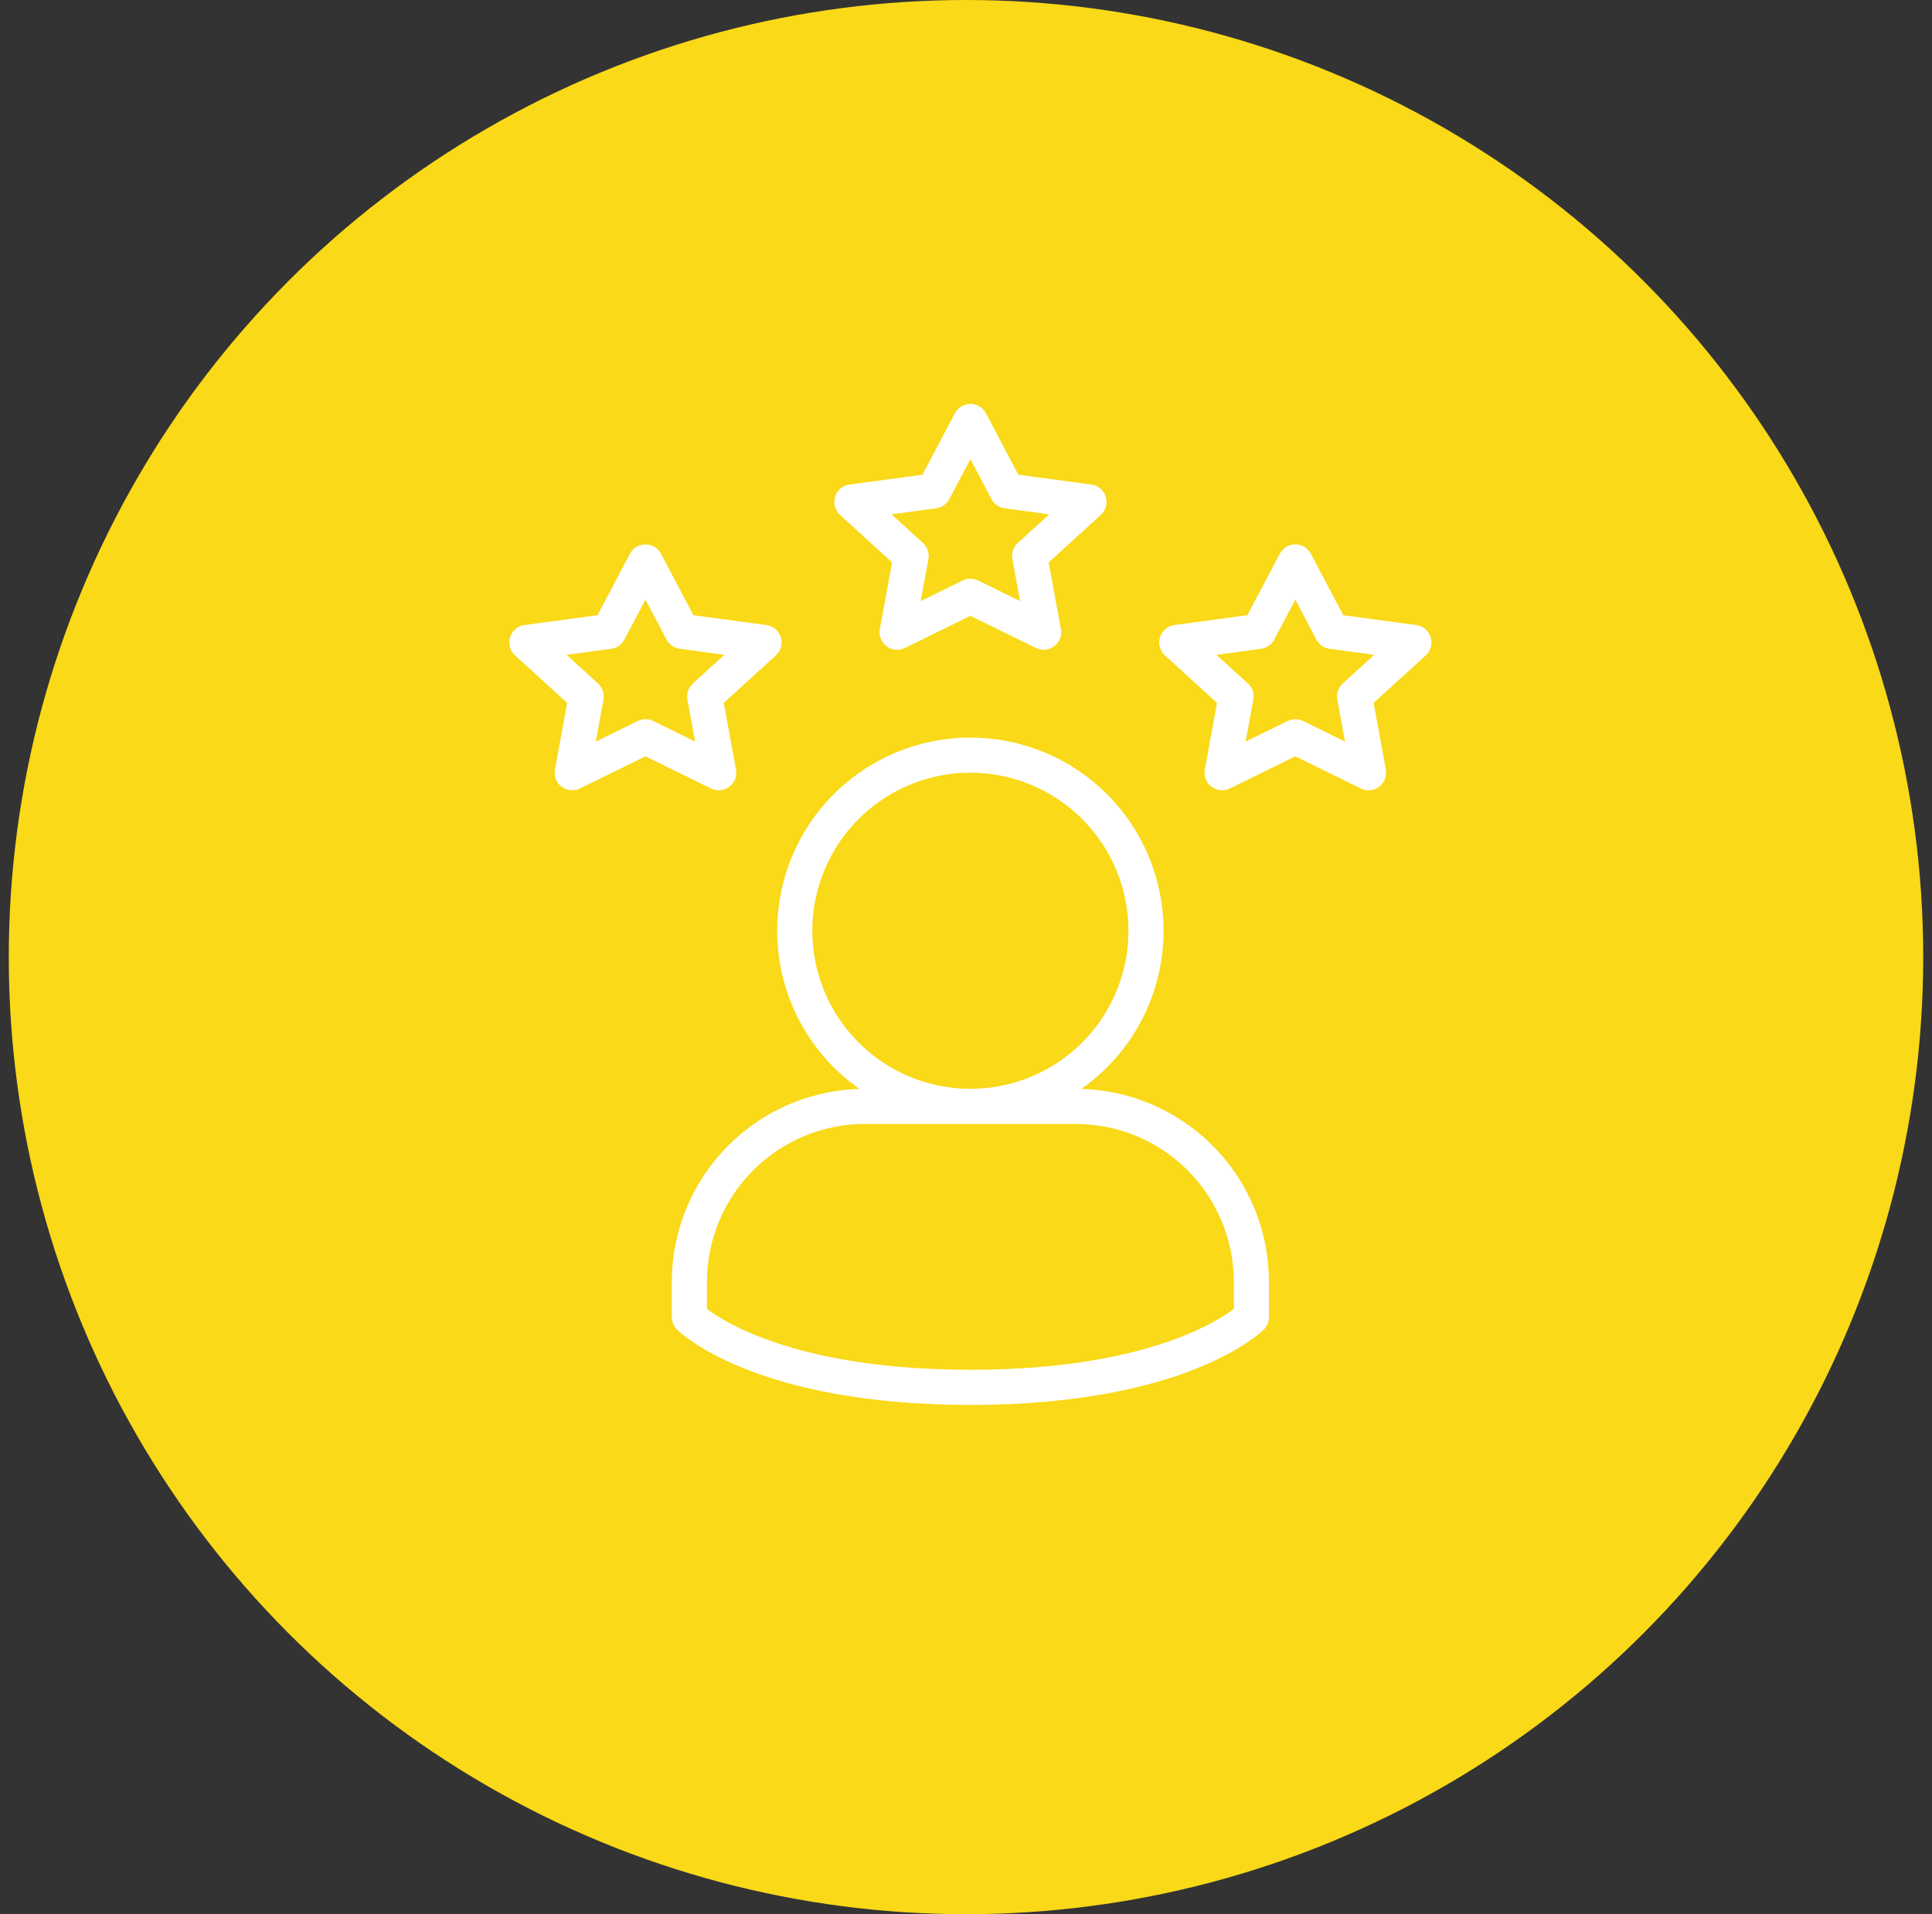 <svg width="110" height="109" viewBox="0 0 110 109" fill="none" xmlns="http://www.w3.org/2000/svg">
<rect x="0" y="0" width="110" height="109" fill="#333333" stroke="none"/>
<circle cx="55" cy="54.5" r="54.5" fill="#F9D918"/>
<path d="M36.75 32L34.665 35.953L30 36.583L33.375 39.657L32.58 44L36.75 41.953L40.92 44L40.125 39.657L43.5 36.583L38.835 35.953L36.75 32Z" stroke="white" stroke-width="2" stroke-linecap="round" stroke-linejoin="round"/>
<path d="M55.25 24L53.165 27.953L48.5 28.582L51.875 31.657L51.08 36L55.25 33.953L59.42 36L58.625 31.657L62 28.582L57.335 27.953L55.25 24Z" stroke="white" stroke-width="2" stroke-linecap="round" stroke-linejoin="round"/>
<path d="M73.75 32L71.665 35.953L67 36.583L70.375 39.657L69.58 44L73.75 41.953L77.92 44L77.125 39.657L80.5 36.583L75.835 35.953L73.75 32Z" stroke="white" stroke-width="2" stroke-linecap="round" stroke-linejoin="round"/>
<path d="M65.25 53C65.25 54.978 64.663 56.911 63.565 58.556C62.466 60.2 60.904 61.482 59.077 62.239C57.25 62.996 55.239 63.194 53.299 62.808C51.359 62.422 49.578 61.47 48.179 60.071C46.78 58.672 45.828 56.891 45.442 54.951C45.056 53.011 45.254 51 46.011 49.173C46.768 47.346 48.05 45.784 49.694 44.685C51.339 43.587 53.272 43 55.25 43C57.902 43 60.446 44.054 62.321 45.929C64.196 47.804 65.25 50.348 65.25 53ZM49.25 63C46.598 63 44.054 64.054 42.179 65.929C40.304 67.804 39.25 70.348 39.25 73V75C39.25 75 43.25 79 55.25 79C67.25 79 71.25 75 71.25 75V73C71.25 70.348 70.196 67.804 68.321 65.929C66.446 64.054 63.902 63 61.25 63H49.25Z" stroke="white" stroke-width="2" stroke-linecap="round" stroke-linejoin="round"/>
</svg>
